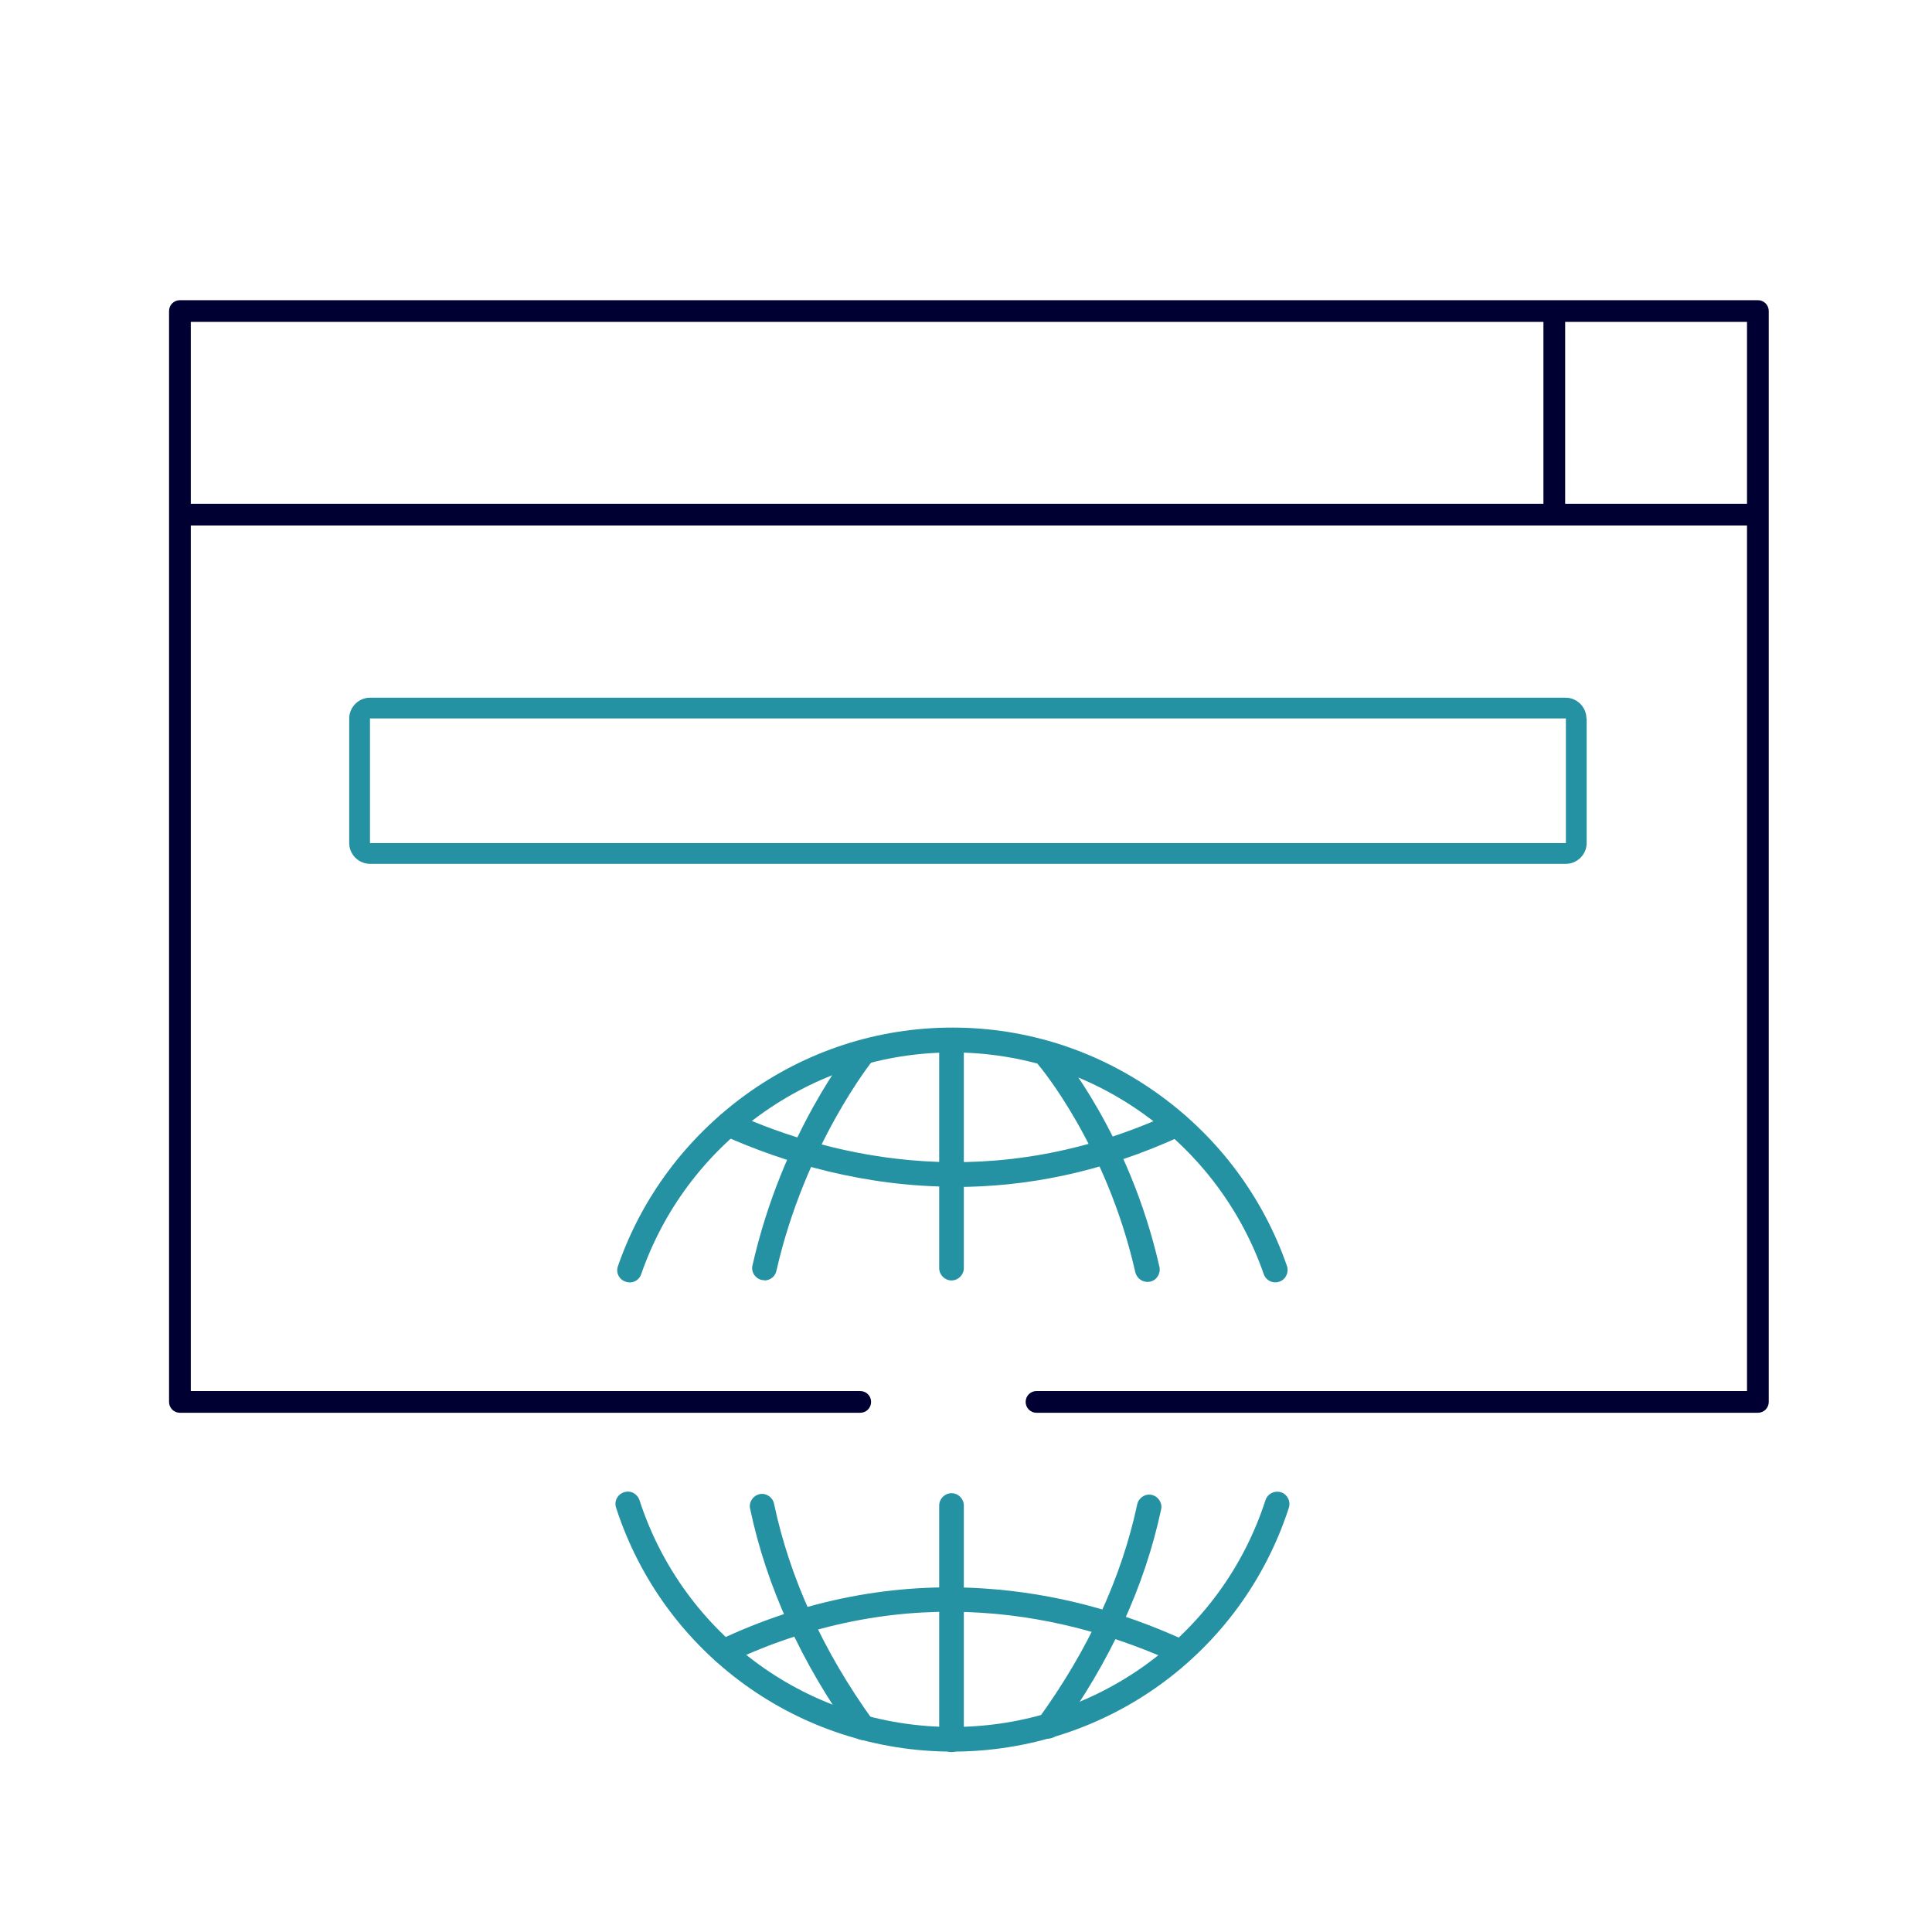 <?xml version="1.0" encoding="UTF-8"?><svg id="Layer_1" xmlns="http://www.w3.org/2000/svg" viewBox="0 0 80 80"><defs><style>.cls-1{fill:#2492a3;}.cls-1,.cls-2{stroke-width:0px;}.cls-2{fill:#000032;}</style></defs><path class="cls-2" d="m72.79,12.43H7.45c-.25,0-.45.2-.45.45v45.17c0,.25.2.45.45.45h28.17c.25,0,.45-.2.45-.45s-.2-.45-.45-.45H7.9V21.76h64.44v35.84h-29.42c-.25,0-.45.2-.45.45s.2.45.45.45h29.87c.25,0,.45-.2.45-.45V12.88c0-.25-.2-.45-.45-.45Zm-8.88,8.43H7.9v-7.53h56.01v7.53Zm8.43,0h-7.53v-7.53h7.53v7.53Z"/><path class="cls-1" d="m65.69,29.75c0-.47-.39-.86-.86-.86H15.32c-.47,0-.86.39-.86.86v5.16c0,.47.39.86.86.86h49.52c.47,0,.86-.39.86-.86v-5.16Zm-.86,5.16H15.32v-5.16h49.52v5.16Z"/><path class="cls-1" d="m39.4,53.02c-.28,0-.51-.23-.51-.51v-9.43c0-.28.23-.51.51-.51s.51.23.51.51v9.43c0,.28-.23.51-.51.51Z"/><path class="cls-1" d="m31.65,53.01s-.08,0-.11-.01c-.27-.06-.45-.33-.38-.61,1.24-5.47,4.07-8.98,4.19-9.13.18-.22.5-.25.72-.07.22.18.25.5.07.72h0s-2.8,3.48-3.99,8.71c-.05.24-.26.4-.5.4Z"/><path class="cls-1" d="m39.56,49.14c-3.8,0-7.09-1-9.6-2.12-.26-.11-.37-.42-.26-.67.11-.26.42-.37.67-.26,4.21,1.89,10.77,3.42,18.13.01.26-.12.56,0,.68.25.12.25,0,.56-.25.68-3.32,1.54-6.49,2.12-9.37,2.12Z"/><path class="cls-1" d="m47.51,53.08c-.23,0-.44-.16-.5-.4-1.18-5.23-3.97-8.54-4-8.57-.18-.21-.16-.53.06-.72.21-.18.53-.16.72.06.12.14,2.98,3.53,4.22,9.01.06.27-.11.55-.38.61-.04,0-.08.01-.11.01Z"/><path class="cls-1" d="m52.81,53.1c-.21,0-.41-.13-.48-.34-.92-2.64-2.62-4.92-4.9-6.58-2.34-1.7-5.11-2.6-7.99-2.6s-5.65.9-7.99,2.6c-2.29,1.66-3.98,3.94-4.9,6.58-.09.27-.38.41-.65.31-.27-.09-.41-.38-.31-.65.99-2.84,2.81-5.28,5.26-7.07,2.52-1.83,5.49-2.8,8.59-2.8s6.07.97,8.59,2.8c2.45,1.78,4.27,4.23,5.26,7.07.09.27-.05.56-.31.65-.06.02-.11.03-.17.03Z"/><path class="cls-1" d="m39.4,72.55c-.28,0-.51-.23-.51-.51v-9.7c0-.28.23-.51.51-.51s.51.23.51.51v9.7c0,.28-.23.51-.51.51Z"/><path class="cls-1" d="m35.74,72.05c-.16,0-.31-.07-.41-.21-2.15-2.99-3.59-6.14-4.27-9.37-.06-.27.12-.54.39-.6.27-.06.54.12.6.39.65,3.08,2.03,6.11,4.1,8.98.16.23.11.55-.12.71-.09.06-.19.1-.3.1Z"/><path class="cls-1" d="m48.9,68.91c-.07,0-.14-.01-.21-.05-4.3-1.97-10.99-3.57-18.51-.01-.25.12-.56.01-.68-.24s-.01-.56.24-.68c3.56-1.69,7.29-2.41,11.07-2.15,2.81.19,5.6.92,8.29,2.16.26.12.37.42.25.67-.09.19-.27.3-.46.3Z"/><path class="cls-1" d="m43.4,71.99c-.1,0-.21-.03-.3-.1-.23-.17-.28-.48-.11-.71,2.07-2.85,3.45-5.84,4.1-8.89.06-.27.33-.45.6-.39.27.06.45.33.39.6-.68,3.19-2.12,6.32-4.27,9.28-.1.14-.25.21-.41.21Z"/><path class="cls-1" d="m39.44,72.53c-6.37,0-11.97-4.06-13.93-10.1-.09-.27.06-.55.33-.64.27-.09.55.06.64.33,1.83,5.62,7.03,9.39,12.96,9.39s11.14-3.77,12.96-9.39c.09-.27.37-.41.64-.33.27.09.41.37.33.64-1.96,6.04-7.56,10.1-13.93,10.1Z"/></svg>